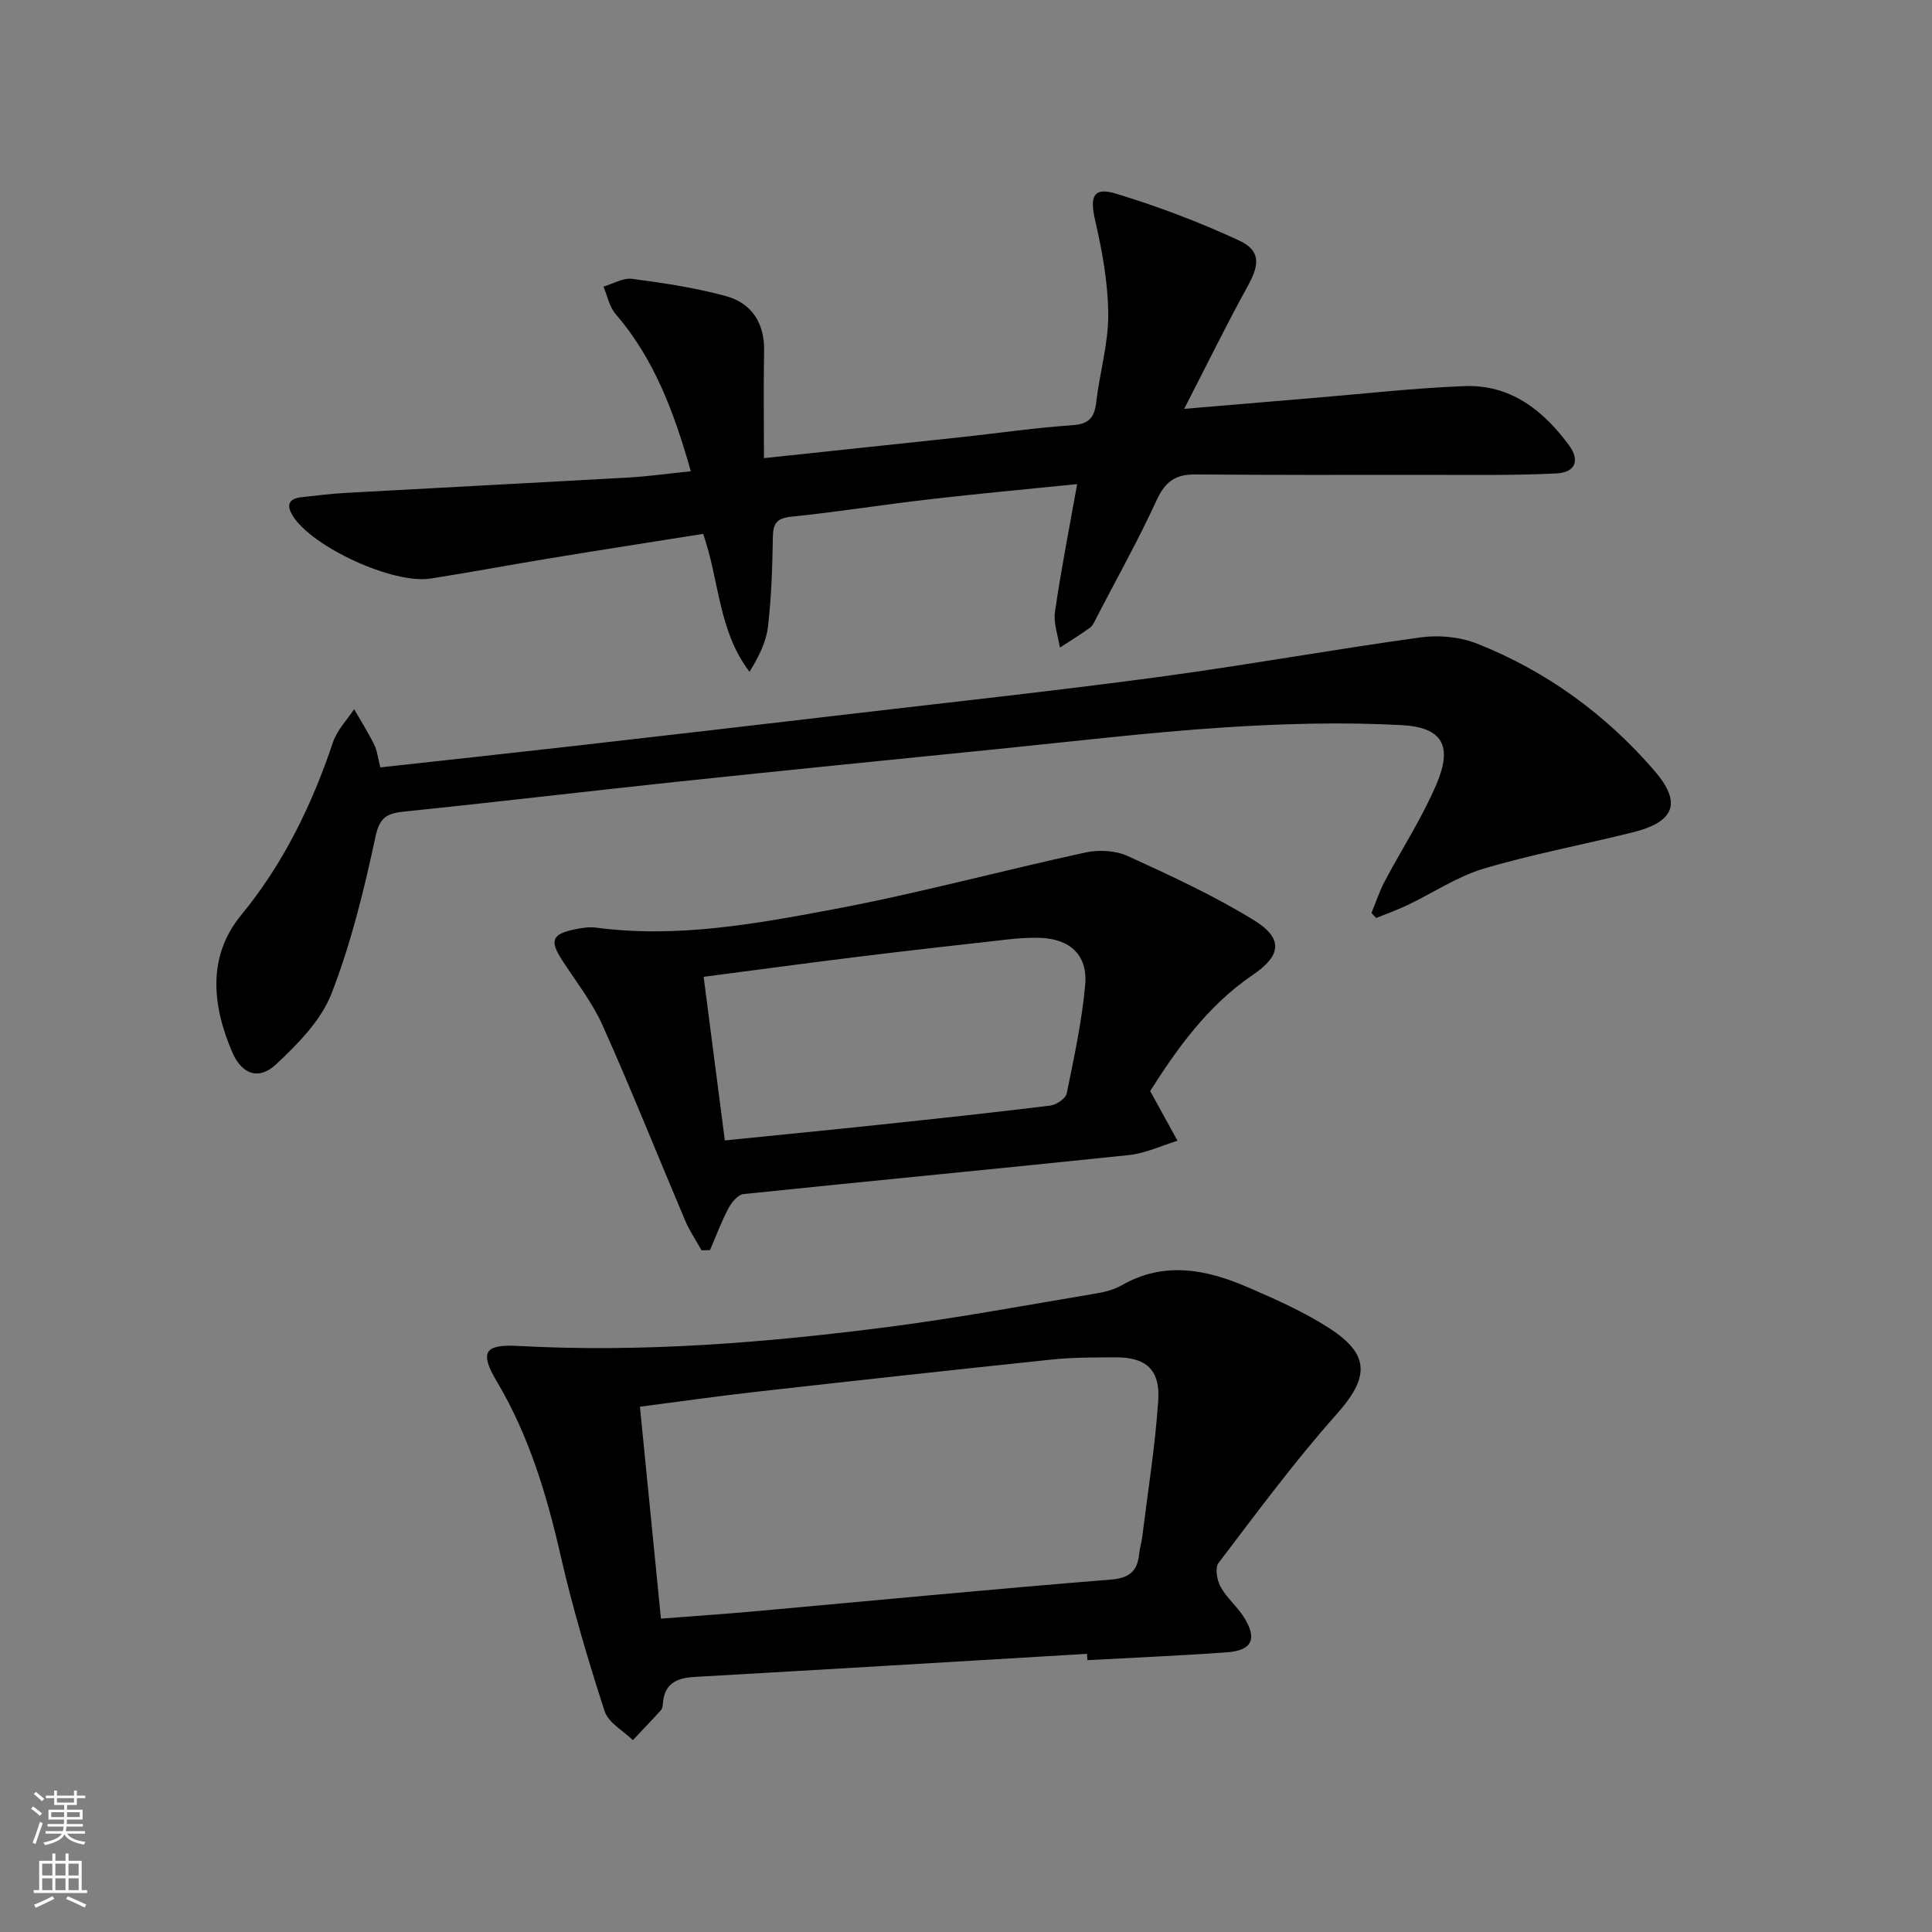 <svg enable-background="new 0 0 400 400" viewBox="0 0 400 400" xmlns="http://www.w3.org/2000/svg"><rect x="0" y="0" width="400" height="400" fill="#808080" stroke="none"/><g fill="#010000"><path d="m143.03 97.57c-3.45-12.16-7.56-23.26-15.59-32.58-1.29-1.49-1.69-3.75-2.5-5.65 1.98-.58 4.06-1.86 5.94-1.61 6.54.87 13.12 1.84 19.46 3.59 5.32 1.47 7.97 5.59 7.86 11.37-.14 7.25-.03 14.51-.03 22.16 14.66-1.56 27.84-2.94 41.02-4.36 7.6-.82 15.17-1.93 22.78-2.45 3.38-.23 4.6-1.46 4.98-4.69.7-6.1 2.53-12.16 2.5-18.23-.03-6.51-1.24-13.11-2.71-19.49-1.14-4.92-.41-6.97 4.3-5.54 8.67 2.63 17.23 5.87 25.45 9.68 4.57 2.12 4.32 4.98 1.81 9.52-4.37 7.93-8.35 16.07-13.13 25.36 9.99-.84 18.34-1.56 26.69-2.25 10.43-.86 20.85-2.05 31.3-2.46 9.49-.38 16.31 4.95 21.68 12.24 2.3 3.13 1.36 5.64-2.62 5.84-9.09.45-18.21.28-27.33.29-15.83.02-31.65.04-47.48-.08-4-.03-6.17 1.48-7.9 5.24-3.81 8.29-8.27 16.28-12.48 24.38-.38.74-.72 1.63-1.34 2.09-2.02 1.47-4.15 2.78-6.25 4.14-.38-2.47-1.36-5.04-1.02-7.4 1.25-8.66 2.95-17.25 4.59-26.45-10.51 1.07-20.54 1.98-30.54 3.14-9.57 1.1-19.09 2.63-28.67 3.61-3.15.32-3.75 1.54-3.79 4.36-.1 6.15-.3 12.32-1.01 18.41-.38 3.21-1.94 6.28-3.82 9.34-6.49-8.51-6.21-18.83-9.6-28.56-10.5 1.67-20.94 3.29-31.37 5-8.35 1.37-16.67 2.94-25.04 4.25-7.82 1.23-24.7-6.61-28.6-13.06-1.33-2.21-.75-3.47 1.77-3.77 3.14-.36 6.28-.74 9.43-.91 19.59-1.09 39.18-2.09 58.76-3.2 3.96-.24 7.91-.8 12.5-1.27z"/><path d="m225.05 342.41c-27.03 1.6-54.06 3.24-81.1 4.77-3.73.21-6.37 1.26-6.7 5.44-.04.49-.09 1.1-.39 1.43-1.91 2.11-3.88 4.16-5.83 6.23-2.01-1.97-5.07-3.6-5.84-5.97-3.42-10.55-6.6-21.23-9.07-32.04-2.9-12.71-6.56-24.99-13.28-36.29-3.58-6.01-2.53-7.7 4.4-7.32 25.69 1.41 51.19-.65 76.61-3.92 14.29-1.84 28.47-4.5 42.69-6.87 1.94-.32 4-.79 5.67-1.75 8.9-5.11 17.68-3.28 26.29.46 5.77 2.5 11.6 5.09 16.85 8.5 8.45 5.49 8.02 10.26 1.35 17.75-8.7 9.77-16.49 20.36-24.43 30.78-.76 1-.31 3.57.44 4.93 1.26 2.29 3.44 4.07 4.84 6.3 2.81 4.49 1.69 6.88-3.56 7.26-9.61.69-19.25 1.09-28.87 1.62-.02-.44-.04-.88-.07-1.31zm-88.21-7.29c6.97-.54 13.09-.95 19.2-1.5 24.63-2.21 49.25-4.6 73.9-6.58 4.04-.32 5.57-1.83 5.93-5.45.12-1.15.48-2.27.62-3.41 1.16-9.38 2.67-18.73 3.31-28.15.44-6.52-2.55-9.06-8.98-9.01-4.32.03-8.67 0-12.96.45-20.46 2.14-40.91 4.39-61.36 6.69-7.98.9-15.94 2.04-24.01 3.09 1.48 14.97 2.89 29.15 4.35 43.87z"/><path d="m78.74 158.88c13.47-1.49 26.51-2.89 39.53-4.37 18.98-2.16 37.96-4.36 56.93-6.59 21.45-2.52 42.92-4.84 64.33-7.71 18.25-2.45 36.39-5.74 54.63-8.25 3.8-.52 8.17-.09 11.71 1.32 14.29 5.67 26.51 14.58 36.56 26.17 5.87 6.76 4.34 10.7-4.43 12.89-10.27 2.56-20.71 4.49-30.84 7.51-5.49 1.64-10.45 5.01-15.69 7.51-2.13 1.02-4.36 1.81-6.54 2.7-.33-.34-.65-.69-.98-1.03.89-2.17 1.62-4.43 2.71-6.5 3.56-6.75 7.79-13.21 10.76-20.2 3.34-7.85 1.29-11.74-7.19-12.2-12.23-.66-24.58-.32-36.82.48-15.74 1.03-31.43 2.92-47.14 4.5-21.99 2.21-43.99 4.41-65.97 6.73-18.83 1.99-37.63 4.24-56.46 6.17-3.57.37-5.2 1.01-6.1 5.21-2.35 11-5.05 22.05-9.11 32.5-2.16 5.55-6.95 10.41-11.45 14.62-3.6 3.37-7.11 2.12-9.1-2.51-4.17-9.68-5.17-19.82 1.82-28.33 8.85-10.78 14.67-22.83 19.05-35.85.83-2.48 2.88-4.56 4.37-6.82 1.39 2.43 2.9 4.8 4.13 7.31.65 1.27.79 2.8 1.29 4.74z"/><path d="m238.13 225.89c2.31 4.2 3.99 7.24 5.66 10.29-3.34 1.02-6.62 2.6-10.03 2.96-26.6 2.79-53.22 5.31-79.82 8.08-1.14.12-2.46 1.69-3.1 2.9-1.48 2.8-2.59 5.79-3.85 8.71-.58.01-1.17.02-1.75.03-1.14-2.05-2.48-4.02-3.39-6.17-5.7-13.45-11.11-27.03-17.07-40.36-2.15-4.8-5.5-9.07-8.39-13.53-2.63-4.05-2.14-5.41 2.62-6.39 1.45-.3 3-.54 4.45-.35 16.6 2.21 32.87-.76 48.98-3.78 17.55-3.29 34.83-7.99 52.29-11.78 2.76-.6 6.21-.42 8.74.73 8.87 4.05 17.79 8.16 26.08 13.25 6.21 3.81 5.76 7.34-.22 11.4-9.46 6.43-15.79 15.51-21.2 24.01zm-88.06 10.22c11.38-1.15 21.79-2.16 32.2-3.27 11.73-1.24 23.46-2.5 35.17-3.94 1.26-.16 3.19-1.45 3.41-2.51 1.53-7.47 3.16-14.97 3.83-22.54.55-6.15-3.22-9.51-9.44-9.68-2.16-.06-4.33.08-6.48.32-10.4 1.16-20.8 2.33-31.18 3.61-10.5 1.29-20.98 2.72-31.9 4.14 1.5 11.54 2.92 22.49 4.39 33.87z"/></g><path d="m6.44 374.46.42-.45c.65.47 1.27.95 1.85 1.44l-.45.49c-.65-.56-1.25-1.06-1.82-1.48m.93 7.33-.63-.26c.55-1.36 1.05-2.8 1.52-4.33.19.1.38.19.59.27-.46 1.29-.95 2.73-1.48 4.32m-.38-10.38.44-.42c.43.34 1.01.82 1.74 1.44l-.49.49c-.53-.51-1.09-1.01-1.69-1.51m2.5.35h1.72v-1.04h.59v1.04h3.52v-1.04h.59v1.04h1.75v.53h-1.75v1.42h-2.03v.97h3.22v2.03h-3.24c0 .35-.01.66-.03.93h3.32v.53h-3.37c-.03.27-.08.58-.15.94h3.96v.53h-3.71c.67.92 1.93 1.48 3.79 1.68-.13.24-.23.44-.29.59-2.13-.38-3.48-1.08-4.04-2.12-.43.97-1.77 1.72-4.03 2.23-.09-.19-.2-.37-.33-.55 2.1-.42 3.37-1.03 3.81-1.83h-3.36v-.53h3.58c.08-.29.13-.61.16-.94h-3.33v-.53h3.39c.02-.27.04-.58.04-.93h-3.23v-2.03h3.25v-.97h-2.07v-1.42h-1.73zm1.12 3.44v1h2.65c.01-.3.02-.44.01-.4v-.25-.35zm1.19-2h3.52v-.91h-3.52zm4.71 2h-2.63v.59c0 .15-.01.28-.01.4h2.64z" fill="#fbfcfa"/><path d="m13.56 383.74h.63v1.52h2.72v6.07h1.13v.6h-11.06v-.6h1.13v-6.07h2.73v-1.52h.63v1.52h2.1v-1.52zm-2.69 8.83.38.56c-1.24.63-2.53 1.25-3.85 1.85-.1-.21-.21-.42-.34-.63 1.36-.55 2.63-1.15 3.81-1.78m-2.13-4.27h2.1v-2.45h-2.1zm0 3.04h2.1v-2.46h-2.1zm2.72-3.04h2.1v-2.45h-2.1zm0 3.04h2.1v-2.46h-2.1zm6.07 3.6c-1.41-.71-2.7-1.3-3.86-1.78l.35-.56c1.45.62 2.75 1.19 3.84 1.72zm-1.25-9.09h-2.1v2.45h2.1zm-2.09 5.49h2.1v-2.46h-2.1z" fill="#fbfcfa"/></svg>
